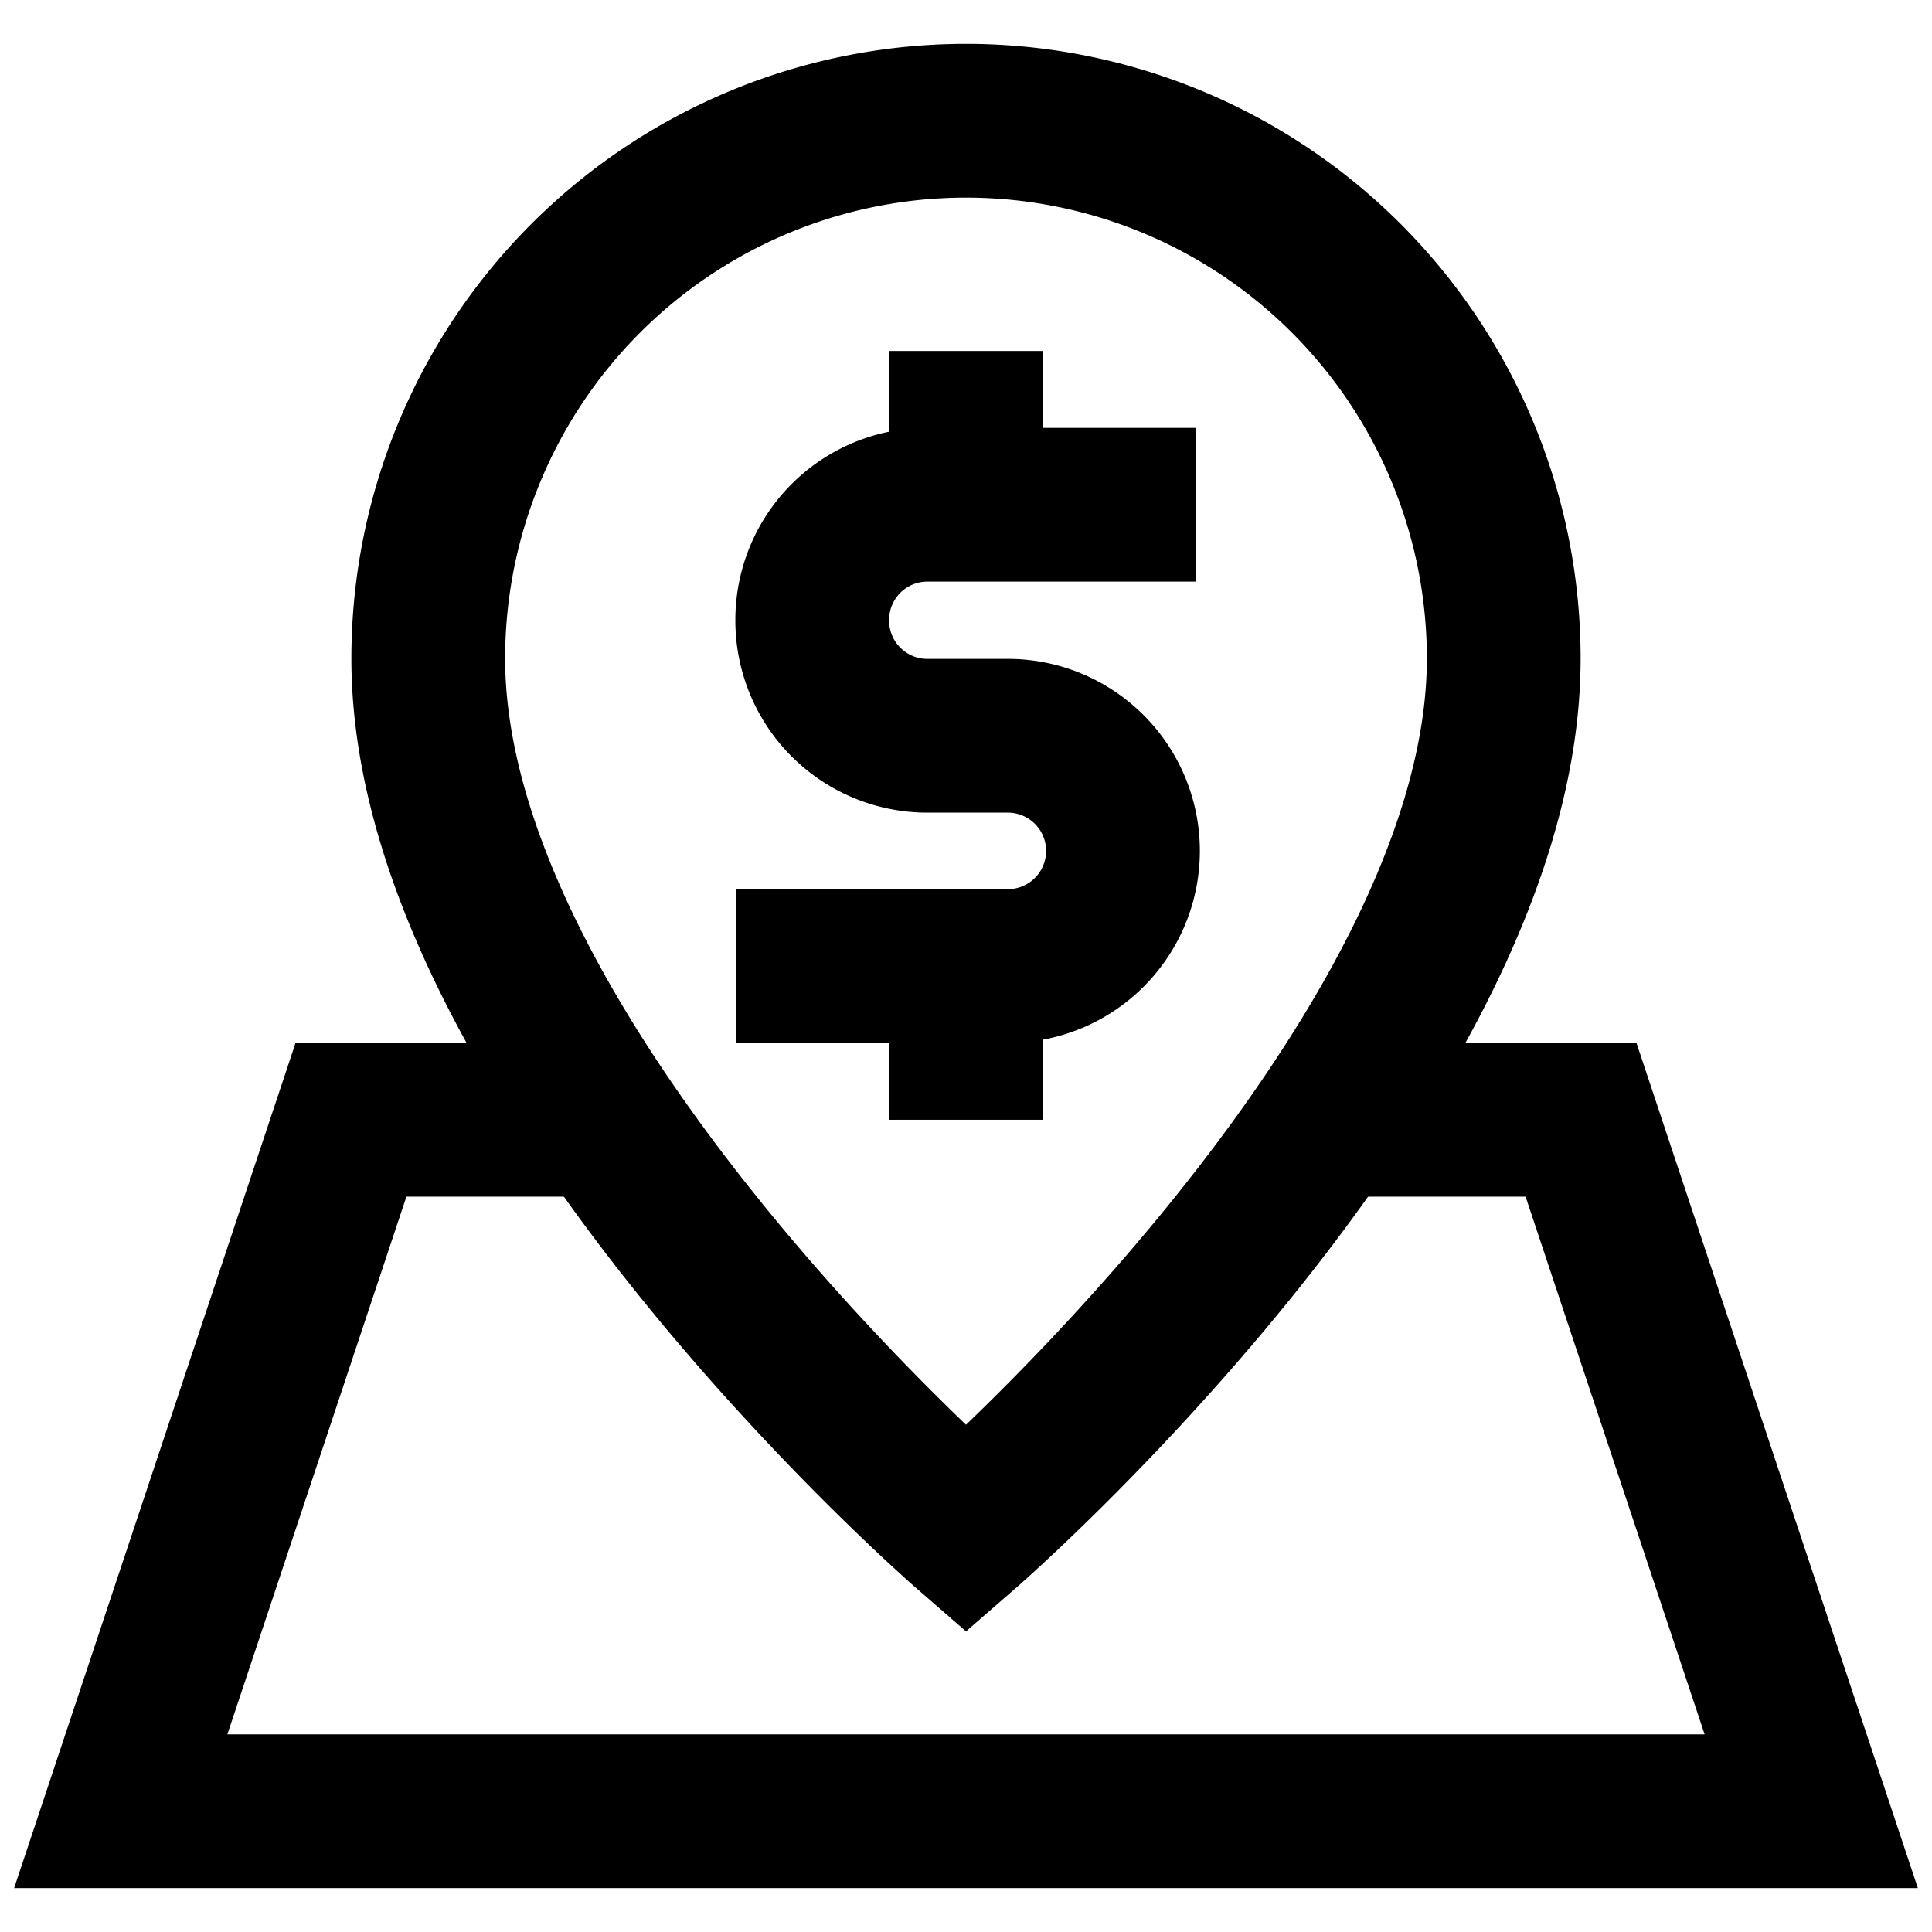 <svg viewBox="0 0 24 24" xmlns="http://www.w3.org/2000/svg"><g fill="none" stroke="#000" stroke-miterlimit="10" stroke-width="1.91"><path d="m18.68 8.18c0 5.01-6.68 10.82-6.68 10.82s-6.68-5.81-6.68-10.82a6.68 6.68 0 0 1 13.36 0z"/><path d="m14.86 6.27h-3.34a1.43 1.43 0 0 0 -1.43 1.43 1.43 1.43 0 0 0 1.43 1.44h1a1.43 1.43 0 0 1 1.43 1.43 1.43 1.43 0 0 1 -1.47 1.43h-3.34"/><path d="m12 4.36v1.91"/><path d="m12 12v1.91"/><path d="m16.52 13.91h3.12l2.86 8.59h-21l2.86-8.59h3.13"/></g></svg>